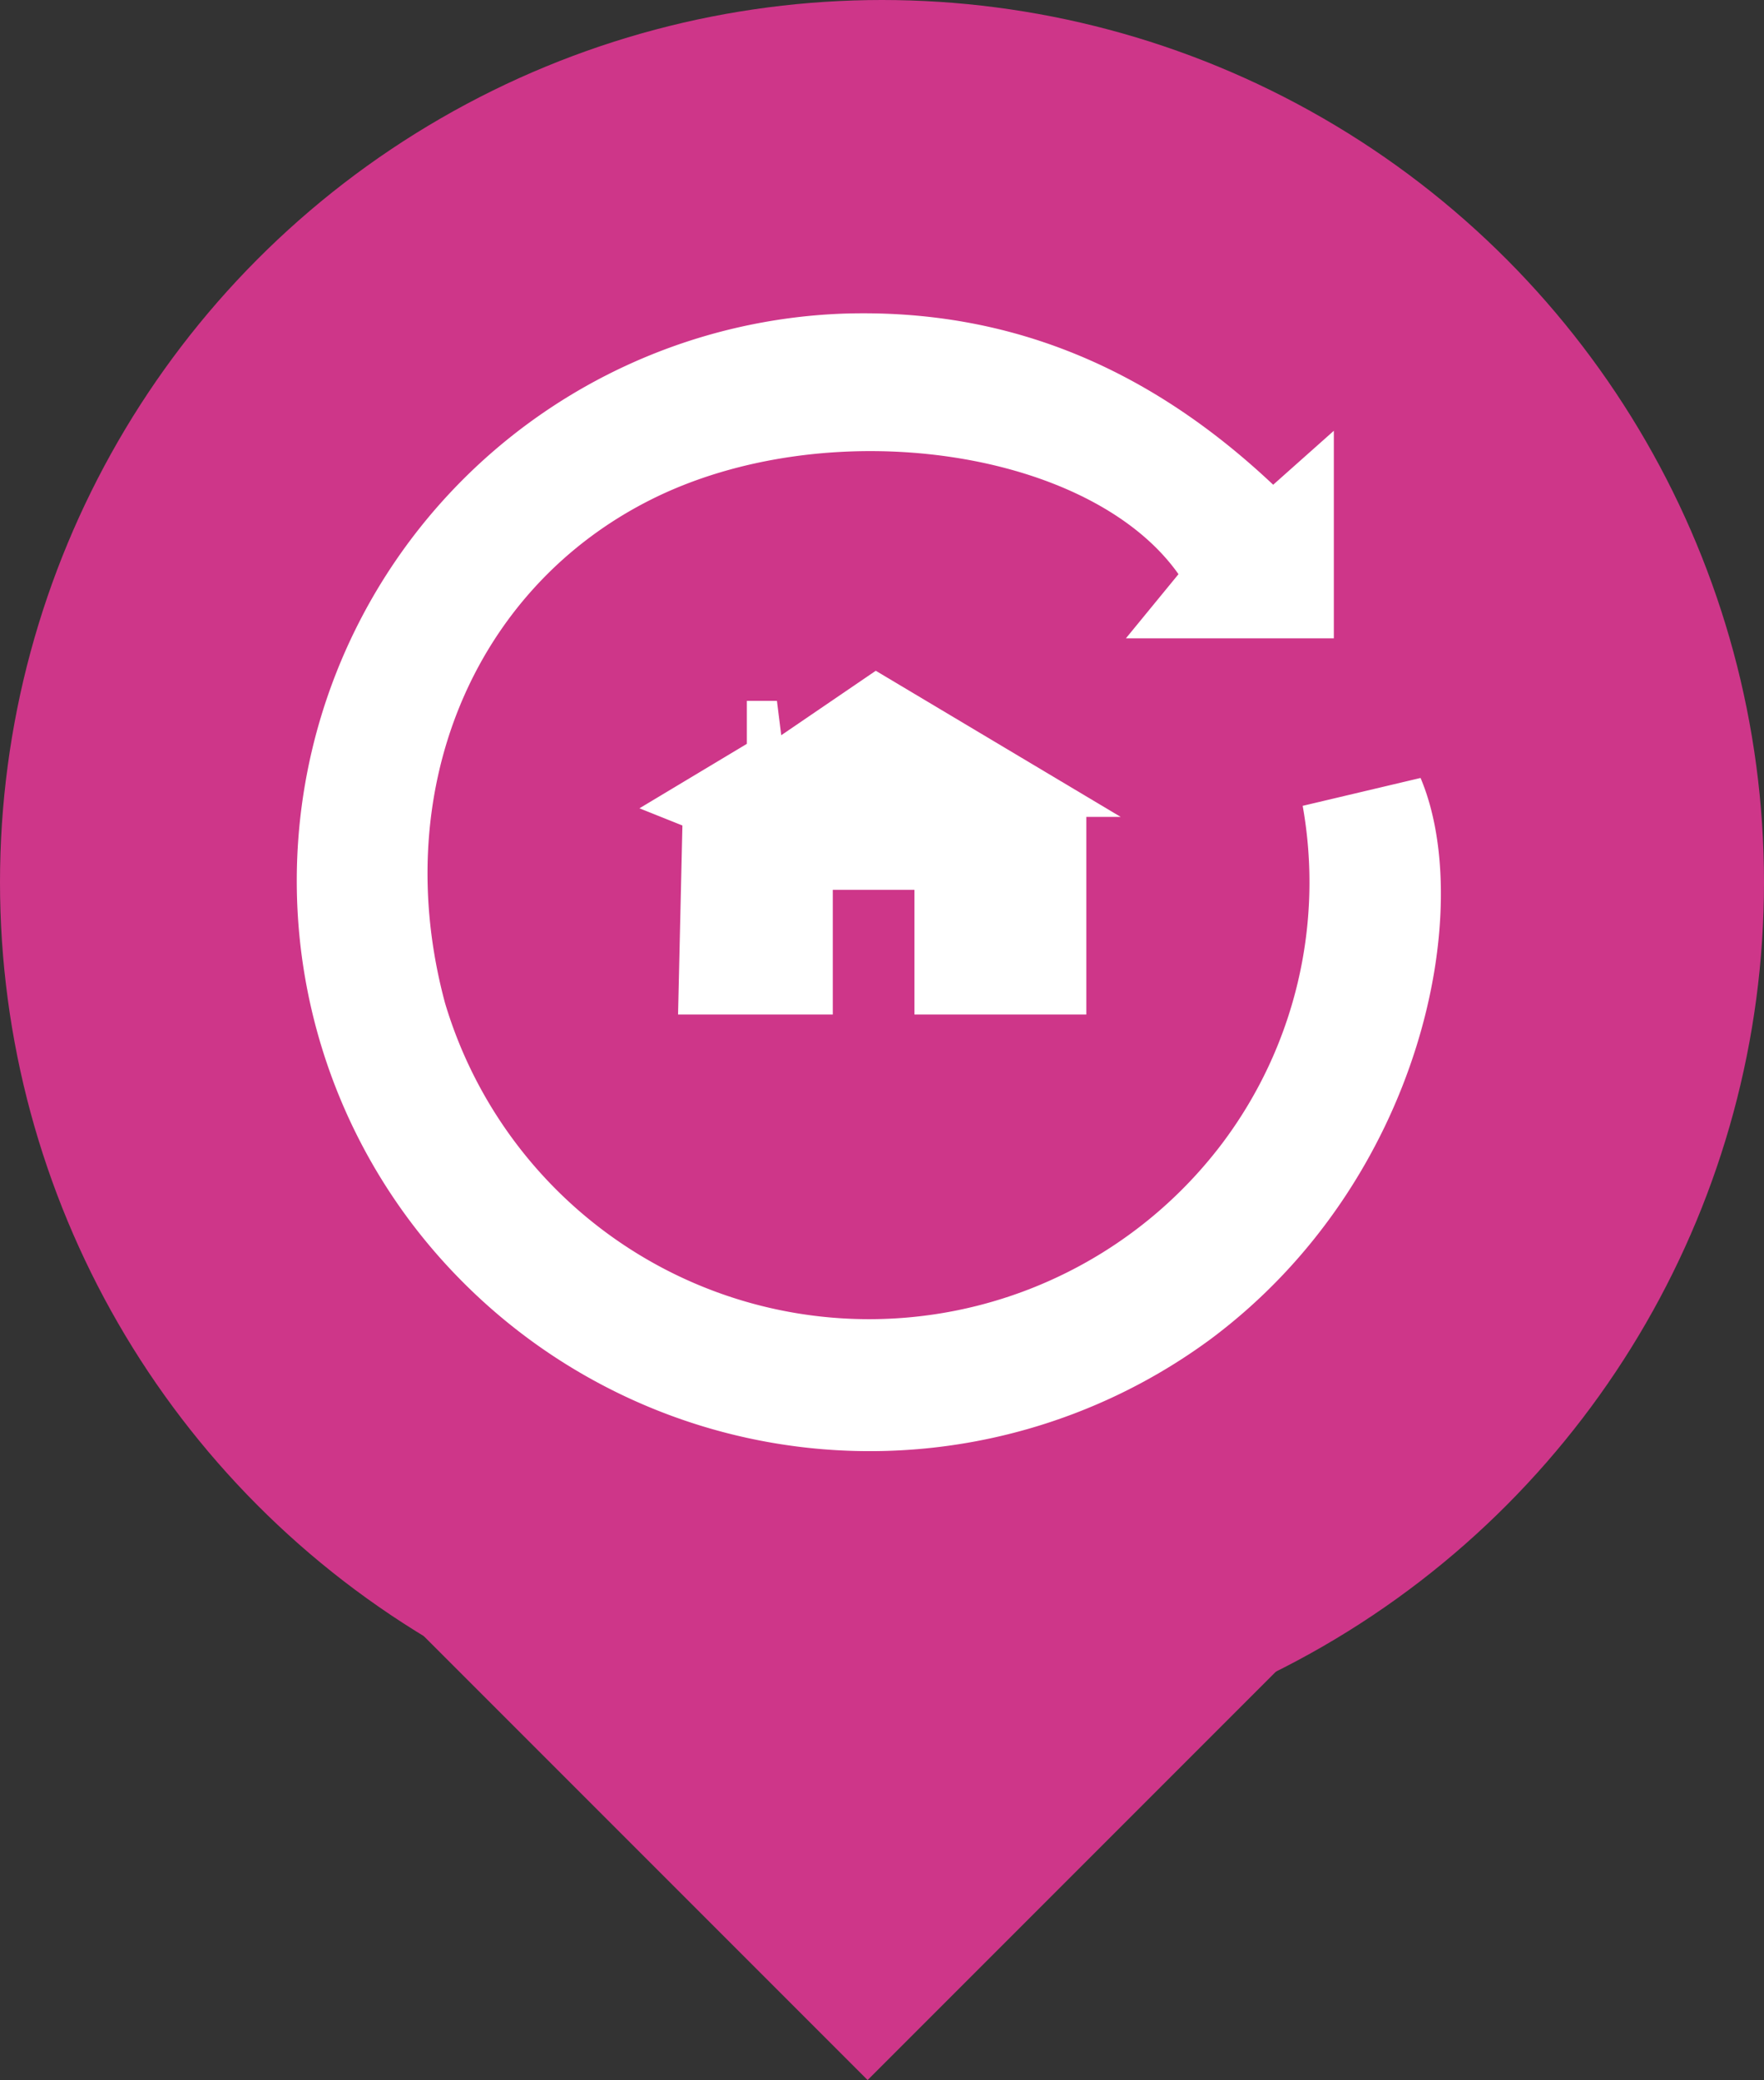<svg xmlns="http://www.w3.org/2000/svg" width="75" height="88.412"><rect width="100%" height="100%" fill="#333333" stroke="none"/><g data-name="Group 1822"><path data-name="Rectangle 281" fill="#ce3689" d="M11.432 62.956L36.888 37.5l25.456 25.456-25.456 25.456z"/><g data-name="Group 1701"><circle data-name="Ellipse 15" cx="37.5" cy="37.5" r="37.5" fill="#ce3689"/><g data-name="Group 1700" style="isolation:isolate" fill="#fff"><path data-name="Path 581" d="M54.132 20.604l2.579-2.294v8.821h-8.84l2.235-2.726c-3.776-5.35-14.952-6.943-22.469-3.149-7.571 3.822-11.123 12.463-8.712 21.391a18.816 18.816 0 0033.031 5.963 18.45 18.45 0 003.43-14.358l5.012-1.185c2.344 5.539.1 17.124-8.931 23.856a24.426 24.426 0 01-31.95-2.592 24.126 24.126 0 0116.326-41c7.195-.234 13.14 2.421 18.289 7.273z"/><path data-name="Path 582" d="M28.829 43.122h6.579v-5.3h3.471v5.3h7.308v-8.4h1.461l-10.413-6.211-4.019 2.74-.183-1.461h-1.279v1.827l-4.567 2.74 1.827.731z"/></g></g></g></svg>